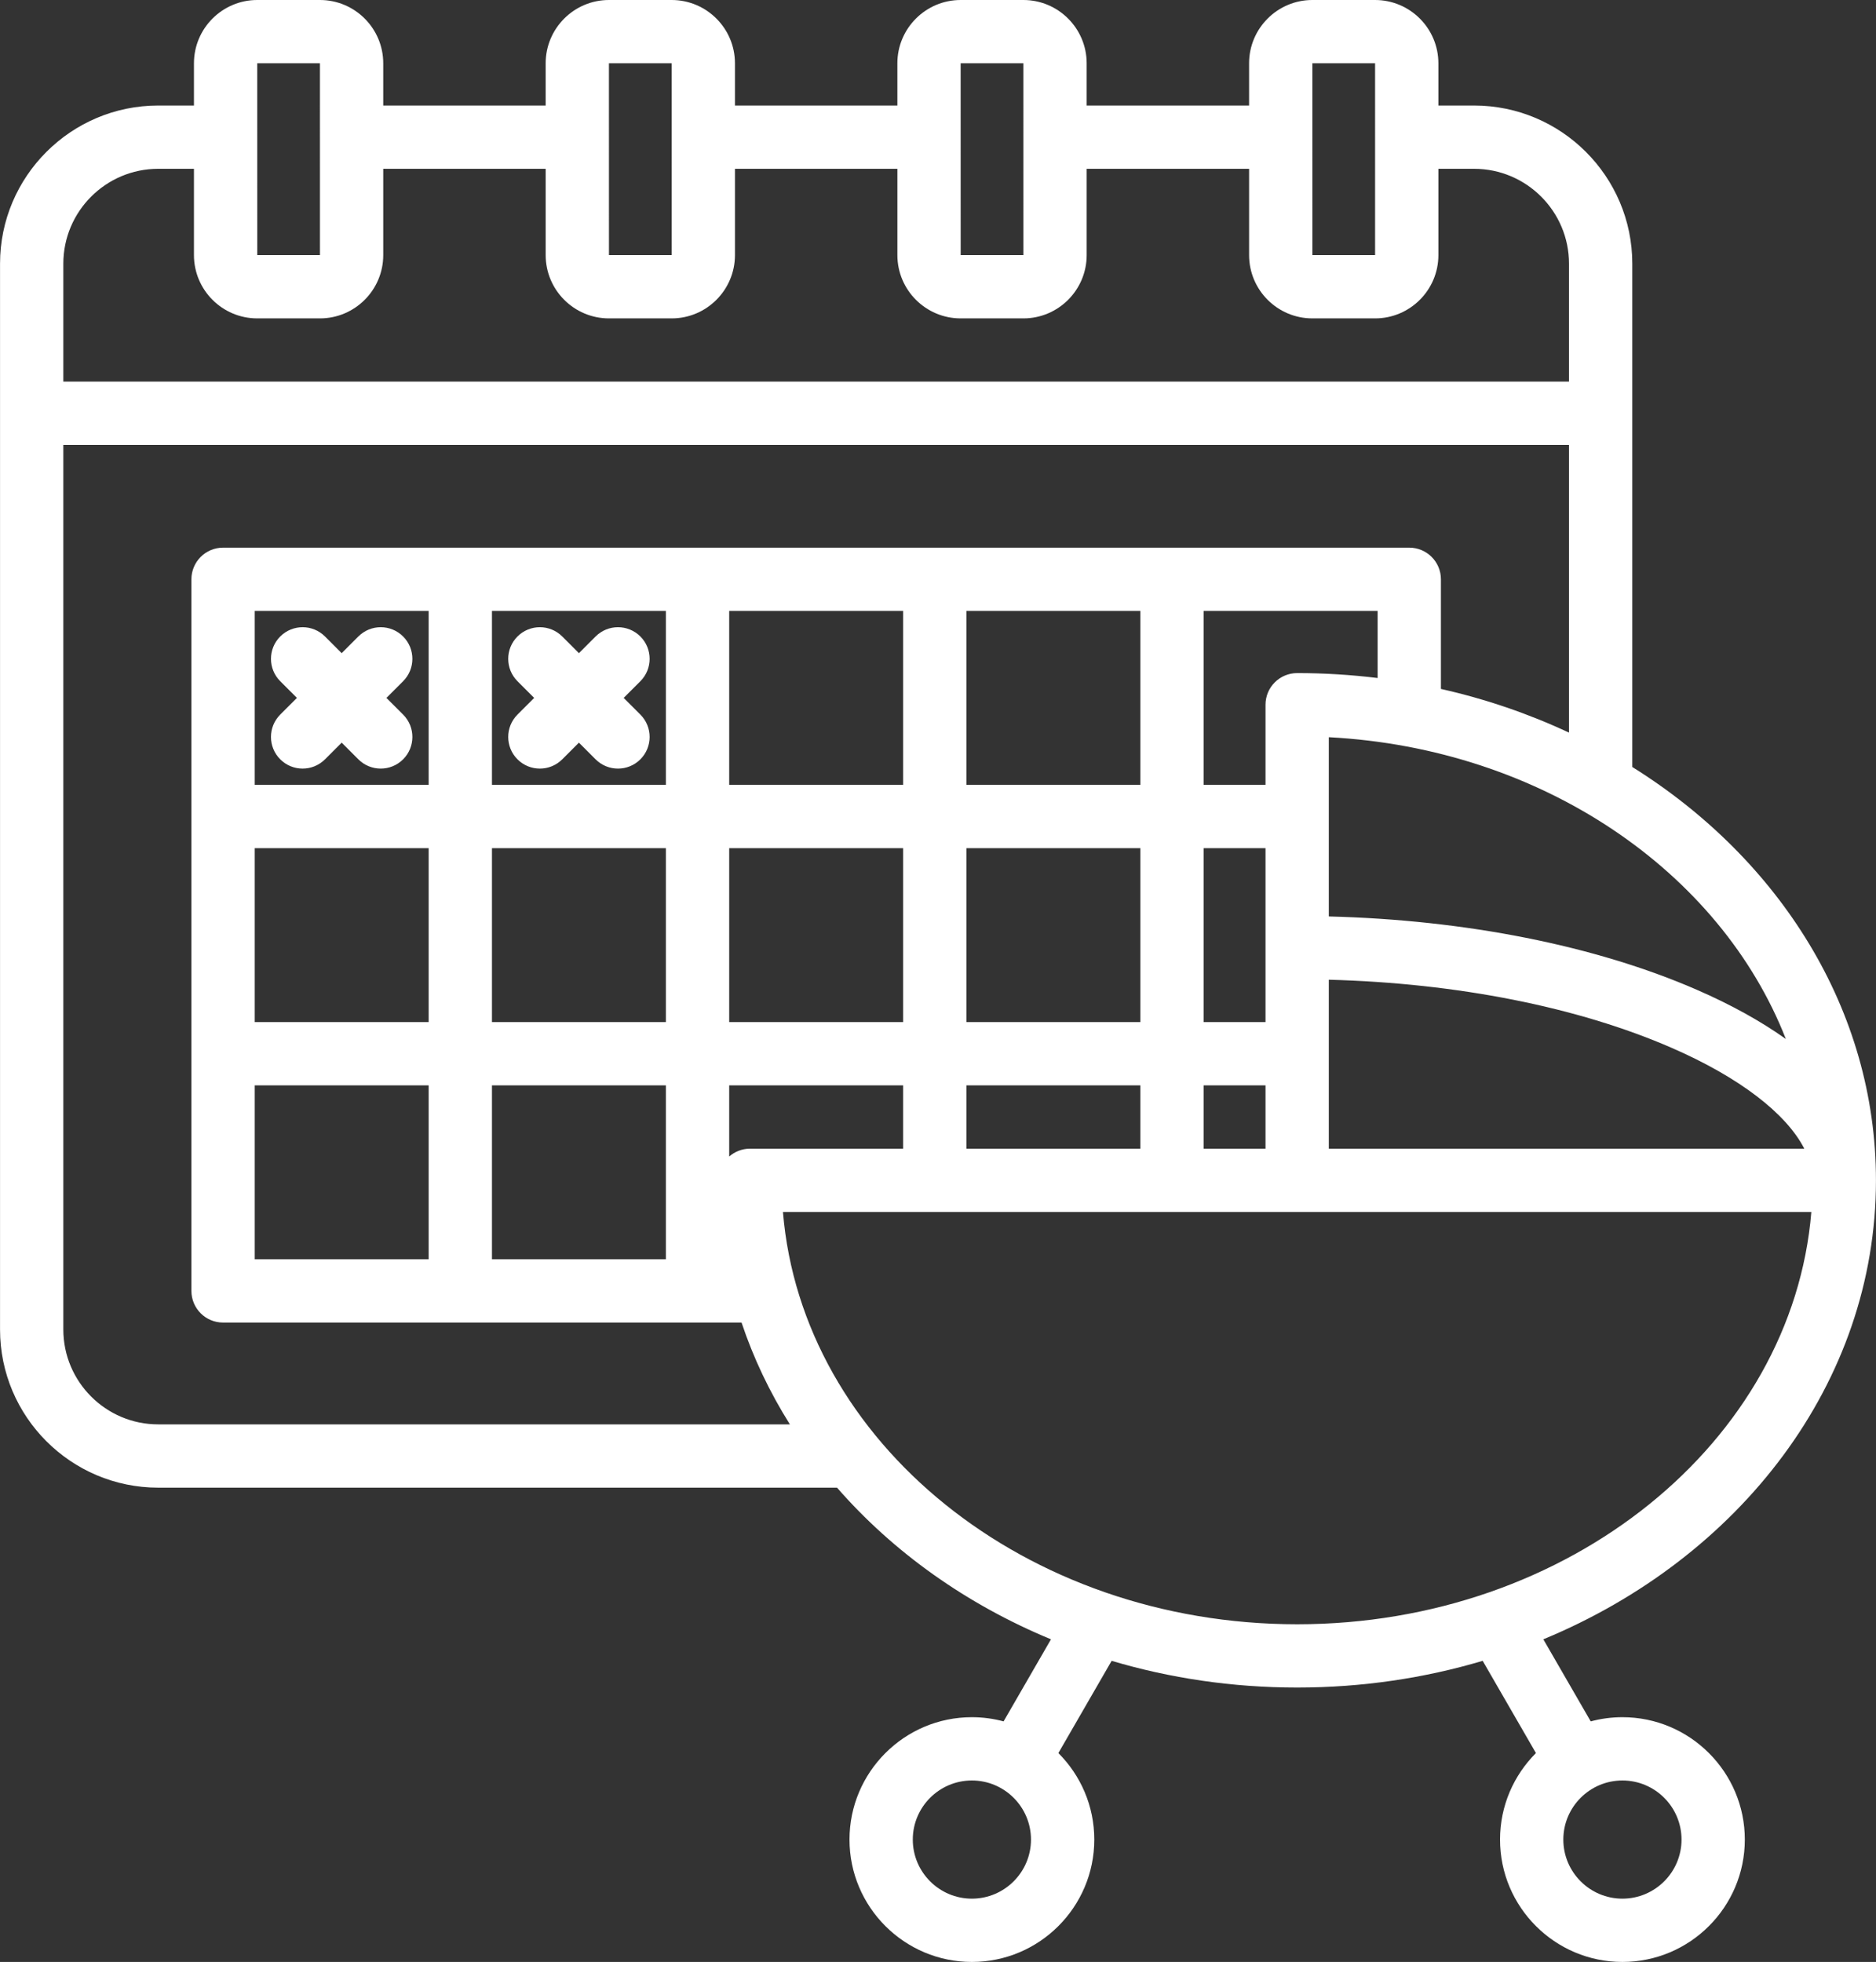 <?xml version="1.0" encoding="UTF-8" standalone="no"?><svg xmlns="http://www.w3.org/2000/svg" xmlns:xlink="http://www.w3.org/1999/xlink" fill="#ffffff" height="496" preserveAspectRatio="xMidYMid meet" version="1" viewBox="18.9 8.0 474.2 496.0" width="474.2" zoomAndPan="magnify"><rect x="18.9" y="8.0" width="474.2" height="496.0" fill="#333333" stroke="none"/><g id="change1_1"><path d="M89.738,188.652l4.216-4.216l-4.216-4.216c-3.125-3.124-3.125-8.189-0.001-11.313c3.125-3.124,8.19-3.124,11.313-0.001 l4.217,4.217l4.217-4.217c3.125-3.123,8.19-3.123,11.313,0.001c3.124,3.124,3.124,8.189-0.001,11.313l-4.216,4.216l4.216,4.216 c3.125,3.124,3.125,8.189,0.001,11.313c-1.562,1.562-3.609,2.344-5.657,2.344c-2.047,0-4.095-0.781-5.656-2.343l-4.217-4.217 l-4.217,4.217c-1.562,1.562-3.609,2.343-5.656,2.343c-2.048,0-4.095-0.781-5.657-2.344 C86.613,196.842,86.613,191.776,89.738,188.652z M153.922,184.437l-4.216,4.216c-3.124,3.125-3.124,8.189,0,11.314 c1.562,1.562,3.609,2.343,5.657,2.343c2.047,0,4.095-0.781,5.657-2.343l4.216-4.216l4.216,4.216c1.562,1.562,3.61,2.343,5.657,2.343 c2.048,0,4.095-0.781,5.657-2.343c3.124-3.125,3.124-8.189,0-11.314l-4.216-4.216l4.216-4.216c3.124-3.125,3.124-8.189,0-11.314 c-3.124-3.122-8.188-3.123-11.314,0l-4.216,4.216l-4.216-4.216c-3.126-3.123-8.19-3.123-11.314,0c-3.124,3.125-3.124,8.189,0,11.314 L153.922,184.437z M459.942,473.062c0,17.059-13.879,30.938-30.938,30.938s-30.938-13.879-30.938-30.938 c0-8.531,3.471-16.266,9.075-21.869l-13.462-23.318c-14.728,4.379-30.5,6.755-46.895,6.755s-32.167-2.376-46.894-6.755 l-13.462,23.318c5.604,5.602,9.075,13.338,9.075,21.869c0,17.059-13.879,30.938-30.938,30.938c-17.06,0-30.938-13.879-30.938-30.938 s13.879-30.938,30.938-30.938c2.771,0,5.456,0.372,8.013,1.059l11.979-20.748c-21.351-8.831-39.884-22.056-54.079-38.339H58.893 c-22.047,0-39.983-17.937-39.983-39.983V74.659c0-22.046,17.937-39.982,39.983-39.982h9.033V23.996C67.926,15.176,75.102,8,83.921,8 h15.855c8.819,0,15.995,7.176,15.995,15.996v10.681h41.058V23.996c0-8.82,7.176-15.996,15.996-15.996h15.854 c8.819,0,15.995,7.176,15.995,15.996v10.681h41.058V23.996c0-8.82,7.176-15.996,15.996-15.996h15.854 c8.82,0,15.996,7.176,15.996,15.996v10.681h41.057V23.996c0-8.82,7.176-15.996,15.996-15.996h15.854 c8.82,0,15.996,7.176,15.996,15.996v10.681h9.033c22.047,0,39.983,17.937,39.983,39.982v127.243 c37.252,23.268,61.592,61.437,61.592,104.495c0,51.214-34.438,95.505-84.078,116.038l11.979,20.748 c2.557-0.687,5.242-1.059,8.013-1.059C446.063,442.125,459.942,456.004,459.942,473.062z M279.504,473.062 c0-8.236-6.701-14.938-14.938-14.938c-8.237,0-14.938,6.701-14.938,14.938S256.329,488,264.566,488 C272.803,488,279.504,481.299,279.504,473.062z M367.124,162.452h-43.968v43.969h15.629v-20.257c0-4.418,3.582-8,8-8 c6.901,0,13.689,0.431,20.339,1.245V162.452z M203.22,266.389h43.969v-43.968H203.22V266.389z M187.22,222.421h-43.968v43.968 h43.968V222.421z M263.188,266.389h43.968v-43.968h-43.968V266.389z M323.156,266.389h15.629v-18.811v-25.157h-15.629V266.389z M307.156,162.452h-43.968v43.969h43.968V162.452z M247.188,162.452H203.22v43.969h43.969V162.452z M187.22,162.452h-43.968v43.969 h43.968V162.452z M127.252,162.452H83.284v43.969h43.968V162.452z M83.284,266.389h43.968v-43.968H83.284V266.389z M83.284,326.356 h43.968v-43.968H83.284V326.356z M143.252,326.356h43.968v-43.968h-43.968V326.356z M208.479,298.397h38.709v-16.009H203.22v17.991 C204.626,299.149,206.463,298.397,208.479,298.397z M263.188,298.397h43.968v-16.009h-43.968V298.397z M323.156,298.397h15.629 v-16.009h-15.629V298.397z M354.785,298.397h120.191c-4.58-8.929-16.423-18.049-33.586-25.517 c-23.7-10.312-54.199-16.343-86.605-17.197V298.397z M354.785,194.373v45.315c34.586,0.871,67.348,7.364,92.989,18.521 c8.708,3.789,16.24,7.971,22.538,12.458C453.759,228.329,408.639,197.198,354.785,194.373z M350.629,24l0.002,18.593 c0,0.028,0.004,0.055,0.004,0.083s-0.004,0.055-0.004,0.083l0.004,29.737l15.851-0.005l-0.002-29.786c0-0.01-0.001-0.02-0.001-0.03 s0.001-0.02,0.001-0.03l-0.001-18.651L350.629,24z M261.725,24l0.003,18.581c0,0.032,0.005,0.063,0.005,0.095 c0,0.032-0.004,0.063-0.005,0.095l0.005,29.726l15.851-0.005l-0.002-29.786c0-0.01-0.001-0.02-0.001-0.03s0.001-0.02,0.001-0.03 l-0.001-18.651L261.725,24z M172.821,24l0.003,18.581c0,0.032,0.005,0.063,0.005,0.095c0,0.032-0.004,0.063-0.005,0.095 l0.005,29.726l15.851-0.005l-0.003-29.778c0-0.013-0.002-0.025-0.002-0.037s0.002-0.025,0.002-0.037l-0.002-18.644L172.821,24z M83.918,24l0.003,18.581c0,0.032,0.005,0.063,0.005,0.095c0,0.032-0.004,0.063-0.005,0.095l0.005,29.726l15.851-0.005 l-0.003-29.778c0-0.013-0.002-0.025-0.002-0.037s0.002-0.025,0.002-0.037l-0.002-18.644L83.918,24z M34.909,74.659v29.816h380.59 V74.659c0-13.224-10.759-23.982-23.983-23.982h-9.033v21.82c0,8.819-7.176,15.995-15.996,15.995h-15.854 c-8.82,0-15.996-7.176-15.996-15.995v-21.82h-41.057v21.82c0,8.819-7.176,15.995-15.996,15.995h-15.854 c-8.82,0-15.996-7.176-15.996-15.995v-21.82h-41.058v21.82c0,8.819-7.176,15.995-15.995,15.995h-15.854 c-8.82,0-15.996-7.176-15.996-15.995v-21.82h-41.058v21.82c0,8.819-7.176,15.995-15.995,15.995H83.921 c-8.819,0-15.995-7.176-15.995-15.995v-21.82h-9.033C45.668,50.677,34.909,61.436,34.909,74.659z M218.563,368.097 c-5.088-8.09-9.206-16.71-12.22-25.74H75.284c-4.418,0-8-3.582-8-8V154.452c0-4.418,3.582-8,8-8h299.84c4.418,0,8,3.582,8,8v27.717 c11.383,2.559,22.232,6.297,32.375,11.047v-72.741H34.909v223.638c0,13.225,10.759,23.983,23.983,23.983H218.563z M346.785,418.631 c68.728,0,125.191-46.067,129.971-104.233H216.807C221.585,372.564,278.057,418.631,346.785,418.631z M443.942,473.062 c0-8.236-6.701-14.938-14.938-14.938s-14.938,6.701-14.938,14.938S420.769,488,429.005,488S443.942,481.299,443.942,473.062z"/></g></svg>